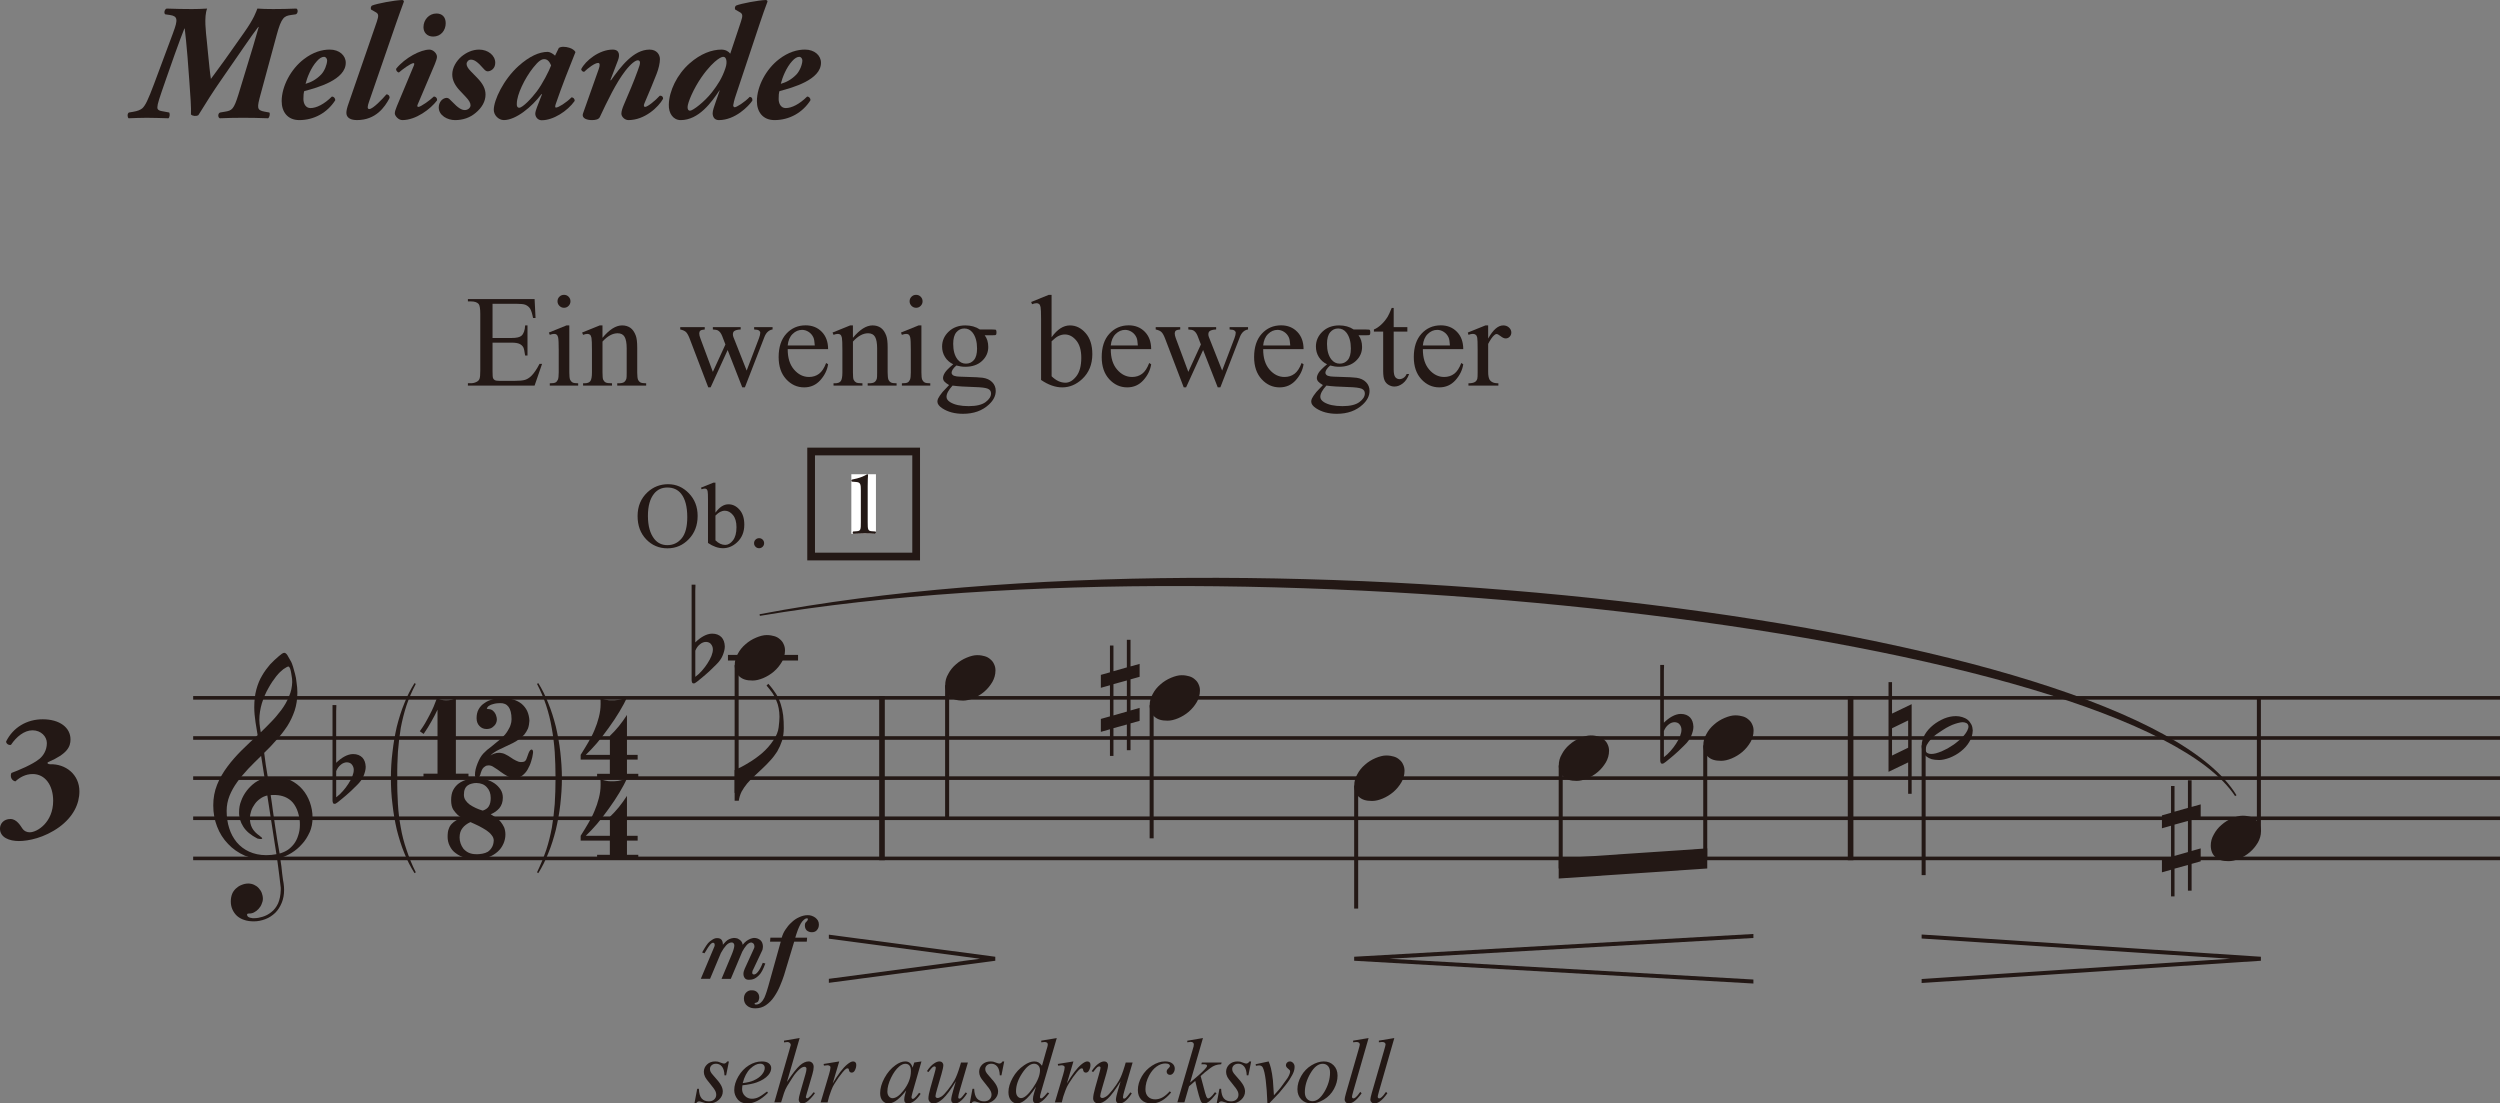 <?xml version="1.0" encoding="UTF-8"?>
<svg xmlns="http://www.w3.org/2000/svg" version="1.1" viewBox="0 0 242.91 107.215">
  <rect x="0" y="0" width="242.91" height="107.215" fill="#808080" stroke="none"/>
  <defs>
    <style>
      .cls-1 {
        fill: #fff;
      }

      .cls-2 {
        stroke-width: .546px;
      }

      .cls-2, .cls-3, .cls-4, .cls-5 {
        fill: none;
        stroke: #231815;
      }

      .cls-2, .cls-3, .cls-5 {
        stroke-miterlimit: 2;
      }

      .cls-3 {
        stroke-width: .351px;
      }

      .cls-6 {
        fill: #231815;
      }

      .cls-4 {
        stroke-width: .75px;
      }

      .cls-5 {
        stroke-width: .39px;
      }
    </style>
  </defs>
  <!-- Generator: Adobe Illustrator 28.7.3, SVG Export Plug-In . SVG Version: 1.2.0 Build 164)  -->
  <g>
    <g id="_レイヤー_1" data-name="レイヤー_1">
      <polyline class="cls-6" points="96.706 92.961 80.535 90.816 80.535 91.206 95.218 93.156 80.535 95.106 80.535 95.496 96.706 93.351"/>
      <polyline class="cls-6" points="131.576 92.961 170.368 90.748 170.368 91.138 135.002 93.156 170.368 95.174 170.368 95.564 131.576 93.351"/>
      <polyline class="cls-6" points="219.677 92.961 186.713 90.8 186.713 91.19 216.693 93.156 186.713 95.122 186.713 95.512 219.677 93.351"/>
      <path class="cls-3" d="M18.769,67.806h224.141M18.769,71.706h224.141M18.769,75.606h224.141M18.769,79.506h224.141M18.769,83.406h224.141"/>
      <path class="cls-2" d="M85.698,67.63v15.952M179.811,67.63v15.952"/>
      <line class="cls-5" x1="71.575" y1="64.628" x2="71.575" y2="77.041"/>
      <line class="cls-2" x1="70.731" y1="63.906" x2="77.542" y2="63.906"/>
      <path class="cls-5" d="M92.026,66.578v12.928M111.898,68.528v12.928M131.771,76.328v11.953M151.644,74.378v10.008M165.688,72.427v10.984M186.908,72.427v12.604M219.482,67.806v12.929"/>
      <path class="cls-6" d="M74.36,93.618c-.202.574-.419.961-.62,1.147-.186.186-.372.31-.512.357-.155.062-.31.078-.465.078-.171,0-.31-.047-.388-.155-.093-.109-.14-.248-.14-.419,0-.155.047-.326.124-.496l.884-1.938c.047-.078.062-.155.062-.248s-.031-.171-.078-.248c-.062-.062-.14-.109-.233-.124-.155.016-.295.093-.45.264-.14.155-.279.372-.419.62l-1.116,2.651h-.899l.992-2.372c.047-.124.109-.264.155-.419.062-.171.078-.31.093-.419,0-.109-.016-.186-.062-.233-.047-.062-.109-.093-.186-.093-.186,0-.372.093-.543.279s-.341.434-.512.744l-1.054,2.511h-.899l1.318-3.132c.031-.062.031-.124.031-.171,0-.124-.062-.202-.155-.202s-.186.062-.279.171c-.078.109-.14.186-.186.248-.031.062-.078.109-.109.171s-.078.124-.109.186c-.047.062-.093.155-.155.248l-.233-.078c.078-.14.171-.295.264-.45s.202-.31.31-.45c.124-.14.264-.248.419-.341.14-.093.295-.155.45-.155.14,0,.248.016.326.062s.124.093.155.155c.047.078.062.14.078.217s.016.155.016.217c0,0,.031-.031.078-.093.062-.062.124-.14.217-.233s.202-.171.341-.233.279-.093.434-.109c.155,0,.279.031.372.062.109.047.202.124.31.217.093.109.155.233.171.388.124-.155.248-.279.372-.372.14-.093.248-.155.357-.202s.202-.062.264-.078.109-.016.109-.016c.248,0,.45.078.62.217.155.14.233.326.248.589,0,.109-.016.233-.047.357l-.853,1.814c-.047.078-.078.14-.109.217-.016.078-.031.14-.031.186,0,.109.062.171.171.171s.248-.078.388-.264c.155-.186.31-.481.465-.868l.248.062ZM79.383,90.362c-.109.14-.279.217-.496.217-.202,0-.357-.062-.496-.171-.124-.124-.186-.279-.186-.481,0-.093.016-.155.031-.217.031-.062.062-.109.109-.14.031-.031.062-.078.093-.109s.047-.078.062-.14c0-.062-.031-.093-.093-.093-.078,0-.155.031-.217.078s-.155.124-.248.233-.186.279-.279.481c-.093.217-.186.419-.248.636-.078.202-.109.357-.14.45h1.147l-.031.388h-1.225l-.992,3.287c-.109.326-.233.667-.388,1.023-.155.372-.341.713-.574,1.054-.217.326-.481.589-.791.806-.295.202-.636.31-1.023.31-.155,0-.295-.016-.419-.047-.124-.047-.248-.093-.357-.186-.109-.078-.186-.171-.248-.295s-.093-.264-.093-.419c0-.248.078-.45.217-.589.155-.155.341-.233.558-.217.217,0,.403.062.527.202.124.124.186.295.186.481,0,.047,0,.109-.016.155-.016.062-.031.124-.062.202-.047.078-.093.124-.155.14s-.109.031-.155.047-.062.031-.062.078c0,.031.016.062.062.062.031.016.062.016.093.016.171,0,.341-.078.465-.202.14-.124.248-.295.341-.481.078-.202.155-.388.217-.589s.109-.372.155-.512l1.209-4.325h-1.039l.031-.388h1.101c.078-.264.186-.527.357-.775.171-.264.357-.496.589-.698.217-.217.465-.388.744-.512.264-.124.543-.202.837-.202.14,0,.264.016.388.062.14.047.248.109.357.186.093.078.186.171.248.279s.093.248.093.388c0,.217-.062.388-.186.527h0Z"/>
      <path class="cls-6" d="M70.225,63.674c-.124.31-.341.62-.651.915-.248.248-.45.434-.605.589-.171.155-.31.279-.434.388s-.248.217-.388.326c-.124.109-.264.217-.419.341s-.264.186-.341.171c-.062,0-.124-.031-.14-.093-.031-.062-.047-.155-.047-.248v-9.255h.372v.155c0,.109-.016.248-.016.434v5.023c.248-.248.512-.45.791-.605s.574-.248.853-.248c.388,0,.682.124.899.341.202.217.31.512.326.899,0,.279-.078.558-.202.868h0ZM68.009,62.604c-.202.155-.341.357-.45.62v2.542c.233-.171.434-.357.636-.589s.388-.465.543-.713c.171-.264.295-.496.388-.729s.14-.45.14-.636-.062-.357-.171-.496c-.109-.155-.279-.217-.481-.233-.217,0-.419.078-.605.233h0Z"/>
      <path class="cls-6" d="M75.985,71.975c-.124.372-.279.713-.465,1.039-.202.31-.419.605-.667.868-.233.264-.496.527-.76.775s-.512.481-.775.729c-.264.233-.496.481-.713.729-.202.248-.388.512-.543.791-.14.279-.233.589-.279.899h-.403v-2.977c.419-.186.868-.403,1.333-.698.481-.279.93-.605,1.364-.977.419-.372.775-.775,1.07-1.225.295-.434.465-.853.512-1.271.047-.403.078-.744.078-1.008,0-.295-.031-.574-.078-.837s-.124-.527-.233-.76c-.093-.248-.217-.481-.372-.713-.171-.233-.357-.481-.574-.729l.171-.171c.31.341.558.682.76.992.202.326.341.651.45.992s.186.698.233,1.07c.047.388.062.806.062,1.256s-.062.853-.171,1.225h0Z"/>
      <path class="cls-6" d="M75.962,64.325c-.202.341-.45.651-.775.93-.31.264-.667.481-1.039.636s-.713.233-1.023.233c-.295,0-.543-.031-.744-.093s-.372-.155-.527-.295c-.155-.124-.264-.279-.341-.465s-.124-.403-.124-.651c0-.388.093-.744.295-1.085.186-.357.434-.667.744-.93.31-.279.667-.496,1.039-.651s.713-.248,1.023-.248.558.047.76.109.372.155.527.295c.155.124.279.279.357.465.093.186.14.388.14.62,0,.403-.109.775-.31,1.132h0Z"/>
      <path class="cls-6" d="M96.412,66.275c-.202.341-.45.651-.775.93-.31.264-.667.481-1.039.636s-.713.233-1.023.233c-.295,0-.543-.031-.744-.093s-.372-.155-.527-.295c-.155-.124-.264-.279-.341-.465s-.124-.403-.124-.651c0-.388.093-.744.295-1.085.186-.357.434-.667.744-.93.31-.279.667-.496,1.039-.651s.713-.248,1.023-.248.558.047.76.109.372.155.527.295c.155.124.279.279.357.465.093.186.14.388.14.62,0,.403-.109.775-.31,1.132h0Z"/>
      <path class="cls-6" d="M110.731,70.039l-.884.248v2.604h-.357v-2.496l-1.302.357v2.698h-.341v-2.589l-.884.248v-1.256l.884-.248v-3.023l-.884.248v-1.256l.884-.248v-2.604h.341v2.496l1.302-.372v-2.682h.357v2.589l.884-.248v1.256l-.884.248v3.023l.884-.248v1.256ZM109.49,69.14v-3.023l-1.302.357v3.039l1.302-.372ZM116.28,68.225c-.202.341-.45.651-.775.93-.31.264-.667.481-1.039.636s-.713.233-1.023.233c-.295,0-.543-.031-.744-.093s-.372-.155-.527-.295c-.155-.124-.264-.279-.341-.465s-.124-.403-.124-.651c0-.388.093-.744.295-1.085.186-.357.434-.667.744-.93.31-.279.667-.496,1.039-.651s.713-.248,1.023-.248.558.047.76.109.372.155.527.295c.155.124.279.279.357.465.093.186.14.388.14.62,0,.403-.109.775-.31,1.132h0Z"/>
      <path class="cls-6" d="M136.157,76.025c-.202.341-.45.651-.775.93-.31.264-.667.481-1.039.636s-.713.233-1.023.233c-.295,0-.543-.031-.744-.093s-.372-.155-.527-.295c-.155-.124-.264-.279-.341-.465s-.124-.403-.124-.651c0-.388.093-.744.295-1.085.186-.357.434-.667.744-.93.31-.279.667-.496,1.039-.651s.713-.248,1.023-.248.558.047.76.109.372.155.527.295c.155.124.279.279.357.465.093.186.14.388.14.62,0,.403-.109.775-.31,1.132h0Z"/>
      <path class="cls-6" d="M156.03,74.075c-.202.341-.45.651-.775.93-.31.264-.667.481-1.039.636s-.713.233-1.023.233c-.295,0-.543-.031-.744-.093s-.372-.155-.527-.295c-.155-.124-.264-.279-.341-.465s-.124-.403-.124-.651c0-.388.093-.744.295-1.085.186-.357.434-.667.744-.93.31-.279.667-.496,1.039-.651s.713-.248,1.023-.248.558.047.76.109.372.155.527.295c.155.124.279.279.357.465.093.186.14.388.14.62,0,.403-.109.775-.31,1.132h0Z"/>
      <path class="cls-6" d="M164.338,71.474c-.124.31-.341.62-.651.915-.248.248-.45.434-.605.589-.171.155-.31.279-.434.388s-.248.217-.388.326c-.124.109-.264.217-.419.341s-.264.186-.341.171c-.062,0-.124-.031-.14-.093-.031-.062-.047-.155-.047-.248v-9.255h.372v.155c0,.109-.016.248-.016.434v5.023c.248-.248.512-.45.791-.605s.574-.248.853-.248c.388,0,.682.124.899.341.202.217.31.512.326.899,0,.279-.078.558-.202.868h0ZM162.121,70.404c-.202.155-.341.357-.45.62v2.542c.233-.171.434-.357.636-.589s.388-.465.543-.713c.171-.264.295-.496.388-.729s.14-.45.14-.636-.062-.357-.171-.496c-.109-.155-.279-.217-.481-.233-.217,0-.419.078-.605.233h0ZM170.073,72.125c-.202.341-.45.651-.775.93-.31.264-.667.481-1.039.636s-.713.233-1.023.233c-.295,0-.543-.031-.744-.093s-.372-.155-.527-.295c-.155-.124-.264-.279-.341-.465s-.124-.403-.124-.651c0-.388.093-.744.295-1.085.186-.357.434-.667.744-.93.31-.279.667-.496,1.039-.651s.713-.248,1.023-.248.558.047.76.109.372.155.527.295c.155.124.279.279.357.465.093.186.14.388.14.62,0,.403-.109.775-.31,1.132h0Z"/>
      <path class="cls-6" d="M185.744,77.132h-.341v-3.054l-1.907.915v-8.713h.341v3.054l1.907-.915v8.713ZM185.403,72.652v-2.651l-1.566.76v2.651l1.566-.76ZM191.34,72.094c-.202.341-.481.651-.822.915-.326.264-.698.465-1.085.62-.388.14-.729.217-1.008.217-.295,0-.543-.031-.729-.078-.202-.062-.372-.155-.512-.264-.155-.124-.264-.264-.341-.434-.078-.186-.124-.388-.124-.62,0-.388.109-.744.31-1.085s.465-.636.806-.915c.326-.264.682-.465,1.07-.636.388-.155.76-.233,1.147-.233.202,0,.419.031.605.093.202.062.372.14.527.264s.264.279.357.45.124.372.14.589c-.016.403-.124.775-.341,1.116h0ZM190.239,70.249c-.186.047-.357.109-.558.186-.202.093-.403.186-.589.295-.202.124-.45.279-.744.481-.295.186-.543.403-.744.636-.202.217-.326.419-.403.558-.062.155-.093.295-.093.434,0,.155.047.264.155.326s.233.093.372.093.295-.016.465-.062.341-.109.543-.186c.202-.093.403-.186.605-.295.202-.124.388-.248.589-.372.186-.14.372-.279.543-.434s.326-.295.45-.45c.14-.155.233-.31.31-.45.078-.155.124-.295.124-.434-.016-.14-.078-.248-.186-.31-.124-.062-.248-.093-.372-.093-.14,0-.295.031-.465.078h0Z"/>
      <path class="cls-6" d="M213.829,83.689l-.884.248v2.604h-.357v-2.496l-1.302.357v2.698h-.341v-2.589l-.884.248v-1.256l.884-.248v-3.023l-.884.248v-1.256l.884-.248v-2.604h.341v2.496l1.302-.372v-2.682h.357v2.589l.884-.248v1.256l-.884.248v3.023l.884-.248v1.256ZM212.588,82.79v-3.023l-1.302.357v3.039l1.302-.372ZM219.378,81.875c-.202.341-.45.651-.775.93-.31.264-.667.481-1.039.636s-.713.233-1.023.233c-.295,0-.543-.031-.744-.093s-.372-.155-.527-.295c-.155-.124-.264-.279-.341-.465s-.124-.403-.124-.651c0-.388.093-.744.295-1.085.186-.357.434-.667.744-.93.31-.279.667-.496,1.039-.651s.713-.248,1.023-.248.558.047.76.109.372.155.527.295c.155.124.279.279.357.465.093.186.14.388.14.62,0,.403-.109.775-.31,1.132h0Z"/>
      <path class="cls-6" d="M30.083,80.871c-.202.434-.434.822-.744,1.147-.295.341-.636.62-1.008.853-.357.217-.729.388-1.101.481.031.279.062.543.109.806.031.248.062.496.078.729.031.233.062.434.078.589.031.171.047.295.062.357.031.217.047.434.047.636,0,.465-.078.884-.233,1.256s-.357.698-.62.961c-.279.264-.589.481-.961.62s-.744.217-1.116.217-.682-.047-.946-.14c-.264-.078-.496-.217-.698-.388-.186-.171-.341-.388-.45-.636s-.155-.496-.155-.775.047-.512.124-.713.202-.372.357-.527c.171-.155.341-.279.558-.357.217-.093.434-.14.667-.14.202,0,.388.047.558.124s.326.186.45.326.233.295.295.465.109.357.109.558c0,.186-.047.357-.124.527-.062.171-.171.326-.295.465s-.264.248-.419.326c-.155.093-.326.124-.512.124-.078,0-.124.016-.155.031s-.031.047-.031.078c0,.078.031.14.078.186s.109.078.202.109c.078.016.155.031.248.047h.202c.233,0,.496-.047.791-.14s.574-.233.837-.45c.264-.202.481-.481.651-.837.155-.357.248-.791.264-1.318v-.202c-.016-.078-.031-.202-.047-.388s-.047-.403-.078-.667-.062-.558-.109-.853c-.047-.31-.078-.62-.124-.93-.357.078-.713.109-1.07.109-.76,0-1.442-.14-2.077-.403-.62-.279-1.163-.651-1.612-1.132-.465-.481-.822-1.039-1.07-1.69-.248-.636-.372-1.318-.372-2.062,0-.713.124-1.38.372-2s.589-1.209,1.008-1.767c.403-.543.868-1.07,1.38-1.581.512-.496,1.023-.992,1.55-1.473l-.202-1.24c-.078-.527-.124-1.008-.124-1.457,0-.636.062-1.225.202-1.736s.326-.977.574-1.38c.233-.403.496-.744.76-1.054.279-.295.574-.574.853-.806.109-.093.217-.171.295-.233.093-.062.171-.093.233-.093.093,0,.202.078.295.217.093.155.217.372.388.682.047.109.109.264.171.465.062.186.124.419.186.667.078.264.124.558.155.868.047.31.078.62.078.961,0,.636-.093,1.225-.264,1.752-.186.543-.419,1.039-.713,1.504-.31.465-.651.915-1.039,1.333-.372.434-.775.853-1.209,1.271.047.372.093.76.155,1.163s.14.822.202,1.24c.233-.031.465-.047.698-.062.558.016,1.07.124,1.519.326.434.217.822.512,1.132.868.326.372.558.791.729,1.256.171.481.264.977.264,1.504s-.093.992-.279,1.426h0ZM26.858,82.995c-.062-.403-.124-.822-.202-1.271-.078-.465-.14-.93-.217-1.411-.078-.496-.155-.992-.233-1.504-.078-.496-.155-1.008-.233-1.519-.248.062-.481.155-.682.31-.202.14-.388.31-.527.512-.155.217-.279.434-.357.682-.078.233-.124.481-.124.729,0,.326.062.636.217.93.155.279.403.543.729.76l.031.031c.031.031.047.047.093.062l.078.078c.031.031.047.062.047.093,0,.016-.031.031-.124.047-.078,0-.202-.016-.341-.047-.636-.326-1.101-.713-1.38-1.163-.279-.434-.419-.915-.403-1.411,0-.372.062-.744.202-1.085.124-.357.31-.682.543-.992.233-.295.496-.558.791-.775.295-.202.605-.357.946-.434l-.341-2.17c-.434.419-.853.837-1.256,1.256-.388.419-.76.853-1.07,1.287s-.558.868-.744,1.333-.279.961-.279,1.457c0,.605.078,1.163.248,1.69.155.512.403.961.729,1.364.326.388.729.698,1.209.915s1.023.341,1.659.341c.341,0,.667-.031.992-.093h0ZM28.021,64.763c-.062,0-.124.031-.202.078s-.171.109-.295.186c-.186.14-.419.357-.682.682-.248.31-.512.698-.76,1.147-.264.45-.465.946-.636,1.473-.155.527-.248,1.07-.248,1.628,0,.233.031.481.062.713l.078.481c.326-.31.651-.636,1.008-1.008.357-.357.682-.76.992-1.163.31-.419.558-.853.744-1.318.202-.45.295-.915.31-1.395,0-.062,0-.171-.016-.326s-.047-.326-.078-.512-.062-.326-.109-.465c-.047-.124-.109-.202-.171-.202h0ZM28.734,78.406c-.171-.326-.388-.574-.636-.744-.264-.186-.543-.295-.837-.357-.31-.062-.636-.078-.961-.047.078.512.155,1.023.217,1.535.078.512.155,1.008.217,1.488.078.481.155.961.217,1.411.078.45.14.853.217,1.24.279-.078.527-.186.775-.341.233-.155.434-.357.62-.589.171-.233.31-.496.403-.806.109-.31.171-.651.171-1.039,0-.186,0-.372-.031-.558-.078-.481-.202-.884-.372-1.194h0Z"/>
      <path class="cls-6" d="M35.333,75.374c-.124.31-.341.62-.651.915-.248.248-.45.434-.605.589-.171.155-.31.279-.434.388s-.248.217-.388.326c-.124.109-.264.217-.419.341s-.264.186-.341.171c-.062,0-.124-.031-.14-.093-.031-.062-.047-.155-.047-.248v-9.255h.372v.155c0,.109-.016.248-.016.434v5.023c.248-.248.512-.45.791-.605s.574-.248.853-.248c.388,0,.682.124.899.341.202.217.31.512.326.899,0,.279-.078.558-.202.868h0ZM33.116,74.304c-.202.155-.341.357-.45.62v2.542c.233-.171.434-.357.636-.589s.388-.465.543-.713c.171-.264.295-.496.388-.729s.14-.45.14-.636-.062-.357-.171-.496c-.109-.155-.279-.217-.481-.233-.217,0-.419.078-.605.233h0Z"/>
      <path class="cls-6" d="M73.802,59.681c49.102-9.345,133.344.963,143.505,17.586l-.137.087c-10.182-15.419-94.424-25.728-143.339-17.513l-.029-.16h0Z"/>
      <polygon class="cls-6" points="151.449 85.361 151.449 83.406 165.883 82.431 165.883 84.386 151.449 85.361 151.449 85.361"/>
    </g>
    <g id="_レイヤー_2" data-name="レイヤー_2">
      <path class="cls-6" d="M1.071,72.37c-.238.068-.477-.119-.477-.323.681-1.377,2.023-2.159,3.553-2.159,1.666,0,2.703.816,2.703,1.955,0,.697-.289,1.394-2.142,2.193-.188.085-.068.221.152.221,1.53-.051,2.856,1.003,2.856,2.635,0,1.224-.596,2.465-1.955,3.468-1.462,1.054-3.009,1.359-3.927,1.359s-1.836-.34-1.836-1.207c0-.459.34-.935,1.021-.935.611,0,.985.68,1.139.901.204.306.493.391.73.391.731,0,2.278-.969,2.278-3.06,0-1.513-.782-2.601-1.989-2.601-.696,0-1.258.323-1.683.714-.34-.068-.544-.425-.391-.816.68-.255,2.057-.816,2.736-1.376.306-.255.714-.765.714-1.53,0-.629-.561-1.241-1.394-1.241-.816,0-1.581.646-2.091,1.411Z"/>
      <g>
        <path class="cls-6" d="M16.825,3.169c.48-1.265.448-1.601-.32-1.712l-.448-.064c-.144-.096-.096-.464.129-.56.88.032,1.696.048,2.465.048.56,0,.896-.016,1.473-.048-.32.8-.112,2.337-.032,3.121l.128,1.312c.096.929.176,1.825.272,2.401.32-.448.752-1.009,1.393-1.905l1.841-2.609c.976-1.376,1.168-2.033,1.28-2.321.352.032.944.048,1.536.048.784,0,1.457-.016,2.257-.048.192.096.145.496-.063.56l-.448.064c-.672.096-.944.224-1.408,1.953l-1.553,5.73c-.353,1.313-.416,1.569.399,1.713l.448.08c.08.096.032.464-.128.56-.848-.032-1.664-.048-2.433-.048s-1.473.016-2.257.048c-.208-.08-.192-.496.032-.56l.464-.08c.688-.112.864-.208,1.328-1.713l1.409-4.625c.256-.864.399-1.376.544-1.873l-.032-.032c-.384.496-.72.976-1.265,1.761l-2.289,3.313c-.815,1.168-1.536,2.305-2.272,3.505-.208.128-.561.096-.721-.064.032-.576-.048-1.825-.159-3.265l-.177-2.353c-.08-1.104-.208-2.177-.271-2.737h-.032c-.225.56-.544,1.408-.944,2.529l-.816,2.321c-.721,2.065-.849,2.465-.864,2.785-.017.16.048.32.384.384l.769.144c.08.144.048.48-.08.56-.688-.016-1.377-.048-2.113-.048-.704,0-1.2.032-1.761.048-.128-.128-.128-.464.032-.56l.385-.064c.479-.08.736-.192.928-.352.288-.272.544-.785,1.137-2.369l1.856-4.978Z"/>
        <path class="cls-6" d="M33.595,6.099c0,1.649-2.737,2.417-4.034,2.753-.063.192-.08.433-.08.769,0,.432.209.88.688.88.576,0,1.345-.384,2.081-1.121.176,0,.336.16.32.368-.769,1.201-2.049,1.921-3.489,1.921-1.152,0-1.713-.816-1.713-1.841,0-1.44.896-3.121,2.161-4.082.896-.688,1.761-.928,2.513-.928.929,0,1.553.576,1.553,1.28ZM30.793,5.938c-.576.625-.96,1.617-1.104,2.209.56-.16,1.056-.432,1.521-.912.319-.336.56-.945.576-1.345,0-.176-.112-.368-.305-.368-.208,0-.448.144-.688.416Z"/>
        <path class="cls-6" d="M33.655,10.98c0-.24.064-.512.225-.96l2.737-7.923c.191-.576.176-.752-.112-.913l-.448-.256c-.048-.128-.048-.272.08-.384.512-.208,2.145-.512,2.945-.544.111.016.16.064.16.16-.24.672-.465,1.249-.753,2.097l-2.625,7.603c-.16.448-.208.736.017.736.352,0,1.28-.977,1.664-1.425.176-.016.336.144.305.352-.465.896-1.345,2.145-3.17,2.145-.8,0-1.024-.368-1.024-.688Z"/>
        <path class="cls-6" d="M40.585,10.148c-.064.144-.048.24.064.24.224,0,1.104-.624,1.504-1.008.192,0,.353.176.305.384-.625.833-2.049,1.905-3.361,1.905-.417,0-.736-.448-.736-.64,0-.176.063-.368.191-.688l1.665-3.985c.048-.128.048-.224-.032-.224-.271,0-1.168.672-1.425.912-.191-.032-.319-.24-.256-.384.864-1.056,2.369-1.84,3.218-1.84.352,0,.736.352.736.704,0,.16-.112.464-.208.704l-1.665,3.922ZM42.41,1.312c.544,0,.896.336.896.945,0,.704-.479,1.296-1.216,1.296-.593,0-.944-.4-.944-.913,0-.704.528-1.329,1.265-1.329Z"/>
        <path class="cls-6" d="M48.121,6.099c0,.625-.496.833-.736.833-.144,0-.271-.112-.368-.224-.64-.736-.944-.913-1.265-.913-.224,0-.416.208-.416.417,0,.176.097.4.416.72l.608.624c.561.576.816,1.073.816,1.633,0,.656-.352,1.28-.96,1.777-.545.464-1.232.704-2.001.704-.736,0-1.585-.448-1.585-1.232,0-.512.368-.929.784-.929.177,0,.305.16.497.353.624.656.944.832,1.264.832.288,0,.545-.224.545-.464,0-.224-.145-.48-.465-.816l-.528-.561c-.496-.512-.784-1.04-.784-1.616,0-.688.416-1.329.896-1.745.465-.384,1.057-.672,1.713-.672.864,0,1.568.56,1.568,1.28Z"/>
        <path class="cls-6" d="M53.93,5.41l.368-.752c.096-.064.256-.112.433-.112.191,0,.399.032.592.096.272.08.512.256.592.416-.607,1.505-1.312,3.281-1.92,5.058-.064.208-.08.336.031.336.225,0,1.009-.48,1.505-.993.16,0,.32.128.304.352-.704.993-2.08,1.873-3.201,1.873-.416,0-.624-.368-.624-.625,0-.176.08-.416.176-.672l.48-1.232h-.063c-.944,1.249-2.481,2.513-3.649,2.513-.497,0-.977-.464-.977-.992,0-.945.944-2.945,2.4-4.258,1.057-.944,2.001-1.377,2.85-1.377.16,0,.48.145.704.368ZM52.873,5.747c-.24,0-.528.144-1.072.833-.8,1.008-1.585,2.593-1.585,3.489v.144c.017.16.097.256.225.256.352,0,1.232-.944,1.713-1.584.576-.769,1.2-2.001,1.393-2.529-.192-.464-.417-.608-.673-.608Z"/>
        <path class="cls-6" d="M60.057,5.827l-.753,1.969h.064c.929-1.296,2.177-2.977,3.745-2.977.721,0,1.009.512,1.009.928,0,.384-.128.928-.32,1.424-.304.8-.704,1.729-1.185,2.865-.096.224-.063.352.064.352.24,0,1.009-.624,1.425-1.088.176-.032.336.096.319.304-.447.8-1.776,2.065-3.361,2.065-.368,0-.688-.336-.688-.625,0-.24.111-.56.24-.864.479-1.12.96-2.225,1.36-3.345.144-.384.208-.592.208-.752,0-.128-.064-.224-.208-.224-.225,0-.656.304-1.217,1.024-.896,1.153-1.761,2.961-2.481,4.498-.111.224-.416.288-.768.288-.4,0-1.024-.128-.864-.64.08-.224,1.296-3.649,1.536-4.338.112-.32.128-.576-.063-.576-.337,0-.993.512-1.361.864-.16,0-.271-.128-.288-.256.416-.833,1.761-1.905,3.058-1.905.736,0,.672.64.528,1.008Z"/>
        <path class="cls-6" d="M70.953,5.218l1.041-3.121c.191-.576.176-.752-.112-.913l-.448-.256c-.048-.128-.048-.272.08-.384.496-.208,2.145-.512,2.897-.544.111.016.16.064.16.16-.257.672-.448,1.232-.736,2.081l-2.321,6.963c-.176.512-.256.88-.272,1.024,0,.096.049.192.145.192.176,0,.96-.48,1.456-1.008.192.016.288.128.257.368-.353.528-1.665,1.889-3.25,1.889-.448,0-.607-.336-.607-.672,0-.256.159-.688.319-1.152l.368-1.057h-.031c-.753,1.137-2.001,2.881-3.762,2.881-.704,0-1.185-.625-1.152-1.521.031-1.297.784-2.913,2.032-4.002,1.057-.928,2.146-1.328,3.073-1.328.4,0,.704.176.864.4ZM66.808,10.404c0,.24.08.352.24.352.272,0,1.393-.848,2.129-1.792.544-.704.992-1.376,1.312-2.353.208-.608.08-1.088-.192-1.088-.096,0-.24.016-.592.272-.305.224-.881.752-1.537,1.697-.784,1.121-1.36,2.497-1.36,2.913Z"/>
        <path class="cls-6" d="M79.77,6.099c0,1.649-2.736,2.417-4.033,2.753-.064.192-.08.433-.08.769,0,.432.208.88.688.88.576,0,1.345-.384,2.081-1.121.176,0,.336.16.319.368-.768,1.201-2.049,1.921-3.489,1.921-1.152,0-1.713-.816-1.713-1.841,0-1.44.896-3.121,2.161-4.082.896-.688,1.761-.928,2.513-.928.929,0,1.553.576,1.553,1.28ZM76.969,5.938c-.576.625-.96,1.617-1.104,2.209.561-.16,1.057-.432,1.521-.912.32-.336.561-.945.576-1.345,0-.176-.112-.368-.304-.368-.208,0-.448.144-.688.416Z"/>
      </g>
      <g>
        <path class="cls-6" d="M47.857,29.516v3.324h1.848c.479,0,.8-.072.961-.217.215-.19.335-.525.359-1.004h.229v2.927h-.229c-.058-.409-.115-.671-.173-.788-.075-.145-.197-.258-.366-.341-.17-.083-.43-.124-.781-.124h-1.848v2.772c0,.372.016.598.049.679.033.081.091.145.174.192.083.048.24.071.472.071h1.426c.476,0,.821-.033,1.036-.099.215-.066.422-.196.62-.391.256-.256.519-.643.787-1.16h.248l-.726,2.108h-6.48v-.229h.298c.198,0,.387-.047.564-.143.133-.066.223-.166.27-.298.048-.132.071-.403.071-.812v-5.463c0-.533-.054-.862-.161-.986-.148-.166-.396-.248-.744-.248h-.298v-.229h6.48l.093,1.842h-.241c-.087-.442-.184-.746-.288-.912-.105-.166-.262-.292-.469-.378-.165-.062-.457-.093-.874-.093h-2.307Z"/>
        <path class="cls-6" d="M55.317,31.618v4.564c0,.355.025.592.077.71.052.118.128.206.229.264.102.058.286.087.555.087v.223h-2.759v-.223c.276,0,.463-.027.558-.081s.171-.143.227-.267.084-.362.084-.713v-2.189c0-.616-.019-1.015-.056-1.197-.029-.132-.075-.224-.137-.276-.062-.052-.147-.078-.255-.078-.115,0-.256.031-.421.093l-.087-.224,1.711-.694h.273ZM54.803,28.647c.174,0,.321.061.443.183.122.122.183.27.183.443s-.061.323-.183.447-.27.186-.443.186-.322-.062-.446-.186-.187-.273-.187-.447.061-.321.183-.443c.122-.122.272-.183.45-.183Z"/>
        <path class="cls-6" d="M58.542,32.821c.665-.802,1.3-1.203,1.903-1.203.311,0,.577.078.8.232.224.155.401.411.533.766.091.248.137.628.137,1.141v2.425c0,.36.029.604.087.732.045.103.119.184.22.242.102.058.289.087.562.087v.223h-2.81v-.223h.118c.265,0,.449-.041.555-.121s.179-.199.221-.356c.017-.062.024-.256.024-.583v-2.325c0-.517-.067-.892-.201-1.125-.135-.234-.361-.351-.679-.351-.492,0-.982.269-1.47.806v2.995c0,.384.022.622.067.713.059.12.138.208.239.263.102.056.307.084.617.084v.223h-2.81v-.223h.124c.289,0,.484-.073.586-.22.102-.146.152-.427.152-.84v-2.108c0-.682-.016-1.098-.047-1.247-.031-.148-.078-.25-.143-.304s-.149-.081-.257-.081c-.116,0-.255.031-.416.093l-.093-.224,1.712-.694h.267v1.203Z"/>
        <path class="cls-6" d="M66.095,31.785h2.381v.229c-.219.017-.362.056-.431.118s-.103.151-.103.267c0,.128.035.283.105.465l1.216,3.268,1.222-2.661-.323-.837c-.099-.248-.229-.42-.391-.515-.091-.058-.26-.093-.508-.105v-.229h2.703v.229c-.298.012-.508.066-.632.161-.083.066-.124.171-.124.316,0,.083.016.167.049.254l1.29,3.262,1.197-3.144c.082-.224.124-.401.124-.534,0-.078-.041-.148-.121-.21-.081-.062-.239-.097-.475-.105v-.229h1.792v.229c-.359.054-.624.297-.794.731l-1.897,4.893h-.254l-1.42-3.628-1.656,3.628h-.229l-1.822-4.775c-.12-.302-.238-.505-.354-.611-.116-.105-.298-.185-.546-.239v-.229Z"/>
        <path class="cls-6" d="M76.537,33.924c-.004.844.2,1.505.614,1.984.413.48.898.72,1.457.72.372,0,.695-.103.971-.307.274-.205.505-.555.691-1.051l.192.124c-.087.566-.34,1.082-.757,1.547-.418.465-.94.698-1.569.698-.682,0-1.266-.266-1.752-.797-.485-.531-.729-1.246-.729-2.143,0-.972.249-1.729.748-2.273.498-.543,1.123-.815,1.875-.815.637,0,1.16.21,1.569.629.409.42.614.981.614,1.684h-3.926ZM76.537,33.565h2.629c-.021-.364-.063-.62-.13-.769-.104-.231-.257-.414-.462-.546s-.419-.198-.642-.198c-.344,0-.65.133-.921.4s-.429.638-.475,1.113Z"/>
        <path class="cls-6" d="M82.875,32.821c.666-.802,1.3-1.203,1.904-1.203.31,0,.576.078.8.232.223.155.4.411.533.766.091.248.136.628.136,1.141v2.425c0,.36.029.604.087.732.046.103.119.184.221.242.102.058.288.087.561.087v.223h-2.809v-.223h.118c.264,0,.449-.041.555-.121s.179-.199.22-.356c.017-.062.025-.256.025-.583v-2.325c0-.517-.067-.892-.202-1.125-.134-.234-.36-.351-.679-.351-.492,0-.981.269-1.47.806v2.995c0,.384.022.622.068.713.058.12.138.208.238.263.102.056.308.084.617.084v.223h-2.809v-.223h.124c.289,0,.484-.073.586-.22.101-.146.151-.427.151-.84v-2.108c0-.682-.016-1.098-.046-1.247-.031-.148-.079-.25-.143-.304-.064-.054-.15-.081-.258-.081-.115,0-.254.031-.415.093l-.094-.224,1.712-.694h.267v1.203Z"/>
        <path class="cls-6" d="M89.528,31.618v4.564c0,.355.026.592.078.71.052.118.128.206.229.264.101.058.286.087.555.087v.223h-2.76v-.223c.277,0,.463-.027.559-.081.095-.054.17-.143.226-.267.057-.124.084-.362.084-.713v-2.189c0-.616-.019-1.015-.056-1.197-.029-.132-.074-.224-.137-.276-.062-.052-.146-.078-.254-.078-.116,0-.257.031-.422.093l-.087-.224,1.712-.694h.272ZM89.014,28.647c.174,0,.321.061.443.183.122.122.184.27.184.443s-.062.323-.184.447-.27.186-.443.186-.322-.062-.446-.186-.187-.273-.187-.447.062-.321.184-.443c.122-.122.271-.183.449-.183Z"/>
        <path class="cls-6" d="M92.617,35.394c-.348-.169-.614-.406-.8-.71-.187-.304-.279-.64-.279-1.008,0-.562.212-1.046.636-1.451.424-.405.966-.607,1.628-.607.541,0,1.011.132,1.407.397h1.203c.178,0,.281.005.311.015.028.011.049.028.062.053.025.038.037.104.037.199,0,.107-.01.182-.031.223-.012.021-.033.037-.064.05-.031.012-.136.019-.313.019h-.738c.231.297.348.678.348,1.141,0,.529-.202.982-.607,1.358-.405.376-.949.564-1.631.564-.281,0-.568-.042-.862-.124-.182.157-.305.294-.369.412-.063.118-.096.218-.096.301,0,.07.034.139.103.205.067.066.201.114.399.143.116.017.405.031.868.043.852.021,1.403.05,1.656.087.384.054.691.196.921.428s.344.517.344.856c0,.467-.219.905-.657,1.314-.645.604-1.486.905-2.524.905-.798,0-1.472-.18-2.021-.54-.31-.207-.465-.421-.465-.645,0-.1.022-.199.068-.298.07-.153.215-.366.434-.639.029-.037.24-.26.633-.67-.215-.128-.367-.243-.456-.344-.089-.102-.133-.216-.133-.344,0-.145.059-.314.177-.509s.39-.469.815-.825ZM92.555,37.465c-.194.211-.341.407-.439.589-.1.182-.149.35-.149.502,0,.199.12.372.359.521.414.256,1.012.384,1.793.384.744,0,1.293-.131,1.646-.394.353-.263.529-.542.529-.84,0-.215-.104-.368-.315-.459-.216-.091-.642-.145-1.277-.161-.931-.025-1.646-.072-2.146-.143ZM93.696,31.916c-.307,0-.562.122-.77.366-.206.244-.31.618-.31,1.123,0,.653.141,1.159.422,1.519.215.273.487.409.818.409.314,0,.572-.118.775-.354.202-.235.304-.605.304-1.11,0-.657-.143-1.172-.428-1.544-.211-.273-.482-.409-.812-.409Z"/>
        <path class="cls-6" d="M102.179,32.765c.55-.765,1.144-1.147,1.78-1.147.583,0,1.092.249,1.525.747.435.499.651,1.179.651,2.043,0,1.009-.335,1.821-1.005,2.437-.574.529-1.216.794-1.922.794-.331,0-.667-.06-1.008-.18-.342-.12-.689-.299-1.045-.54v-5.885c0-.645-.016-1.042-.047-1.19-.031-.149-.079-.25-.146-.304-.066-.054-.149-.081-.248-.081-.116,0-.261.033-.435.1l-.087-.217,1.706-.694h.278v4.117ZM102.179,33.162v3.398c.211.207.43.363.654.468.226.105.456.158.691.158.377,0,.727-.207,1.052-.62.324-.413.486-1.015.486-1.804,0-.728-.162-1.287-.486-1.678-.325-.391-.693-.586-1.107-.586-.219,0-.438.056-.657.167-.165.083-.376.248-.633.496Z"/>
        <path class="cls-6" d="M107.928,33.924c-.004.844.2,1.505.614,1.984.413.48.898.72,1.457.72.372,0,.695-.103.971-.307.274-.205.505-.555.691-1.051l.192.124c-.087.566-.34,1.082-.757,1.547-.418.465-.94.698-1.569.698-.682,0-1.266-.266-1.752-.797-.485-.531-.729-1.246-.729-2.143,0-.972.249-1.729.748-2.273.498-.543,1.123-.815,1.875-.815.637,0,1.16.21,1.569.629.409.42.614.981.614,1.684h-3.926ZM107.928,33.565h2.629c-.021-.364-.063-.62-.13-.769-.104-.231-.257-.414-.462-.546s-.419-.198-.642-.198c-.344,0-.65.133-.921.4s-.429.638-.475,1.113Z"/>
        <path class="cls-6" d="M112.293,31.785h2.382v.229c-.22.017-.363.056-.432.118-.067.062-.102.151-.102.267,0,.128.035.283.105.465l1.215,3.268,1.222-2.661-.322-.837c-.1-.248-.229-.42-.391-.515-.091-.058-.261-.093-.509-.105v-.229h2.704v.229c-.298.012-.509.066-.633.161-.083.066-.124.171-.124.316,0,.083.017.167.05.254l1.29,3.262,1.196-3.144c.083-.224.124-.401.124-.534,0-.078-.04-.148-.121-.21-.08-.062-.238-.097-.474-.105v-.229h1.792v.229c-.36.054-.625.297-.794.731l-1.897,4.893h-.254l-1.421-3.628-1.655,3.628h-.229l-1.823-4.775c-.12-.302-.237-.505-.354-.611-.115-.105-.298-.185-.546-.239v-.229Z"/>
        <path class="cls-6" d="M122.736,33.924c-.005.844.2,1.505.613,1.984.413.48.899.72,1.457.72.372,0,.696-.103.971-.307.275-.205.506-.555.691-1.051l.192.124c-.087.566-.339,1.082-.757,1.547-.417.465-.94.698-1.568.698-.683,0-1.267-.266-1.752-.797-.486-.531-.729-1.246-.729-2.143,0-.972.249-1.729.747-2.273.498-.543,1.123-.815,1.876-.815.637,0,1.159.21,1.568.629.41.42.614.981.614,1.684h-3.925ZM122.736,33.565h2.629c-.021-.364-.064-.62-.13-.769-.104-.231-.258-.414-.462-.546-.205-.132-.419-.198-.643-.198-.343,0-.649.133-.921.4-.271.267-.429.638-.474,1.113Z"/>
        <path class="cls-6" d="M128.938,35.394c-.348-.169-.614-.406-.8-.71-.187-.304-.279-.64-.279-1.008,0-.562.212-1.046.636-1.451.424-.405.966-.607,1.628-.607.541,0,1.011.132,1.407.397h1.203c.178,0,.281.005.311.015.028.011.049.028.062.053.025.038.037.104.037.199,0,.107-.01.182-.031.223-.012.021-.033.037-.064.05-.031.012-.136.019-.313.019h-.738c.231.297.348.678.348,1.141,0,.529-.202.982-.607,1.358-.405.376-.949.564-1.631.564-.281,0-.568-.042-.862-.124-.182.157-.305.294-.369.412-.063.118-.096.218-.096.301,0,.07.034.139.103.205.067.066.201.114.399.143.116.017.405.031.868.043.852.021,1.403.05,1.656.087.384.054.691.196.921.428s.344.517.344.856c0,.467-.219.905-.657,1.314-.645.604-1.486.905-2.524.905-.798,0-1.472-.18-2.021-.54-.31-.207-.465-.421-.465-.645,0-.1.022-.199.068-.298.07-.153.215-.366.434-.639.029-.037.24-.26.633-.67-.215-.128-.367-.243-.456-.344-.089-.102-.133-.216-.133-.344,0-.145.059-.314.177-.509s.39-.469.815-.825ZM128.875,37.465c-.194.211-.341.407-.439.589-.1.182-.149.35-.149.502,0,.199.12.372.359.521.414.256,1.012.384,1.793.384.744,0,1.293-.131,1.646-.394.353-.263.529-.542.529-.84,0-.215-.104-.368-.315-.459-.216-.091-.642-.145-1.277-.161-.931-.025-1.646-.072-2.146-.143ZM130.017,31.916c-.307,0-.562.122-.77.366-.206.244-.31.618-.31,1.123,0,.653.141,1.159.422,1.519.215.273.487.409.818.409.314,0,.572-.118.775-.354.202-.235.304-.605.304-1.11,0-.657-.143-1.172-.428-1.544-.211-.273-.482-.409-.812-.409Z"/>
        <path class="cls-6" d="M135.417,29.918v1.867h1.327v.434h-1.327v3.684c0,.368.053.616.158.744.105.128.241.192.406.192.137,0,.269-.042.397-.127.128-.084.227-.21.297-.375h.242c-.145.405-.35.71-.614.915s-.537.307-.818.307c-.19,0-.376-.052-.558-.158-.183-.105-.316-.256-.403-.453s-.13-.5-.13-.909v-3.82h-.899v-.205c.228-.091.46-.245.697-.462.238-.217.45-.475.636-.772.095-.157.228-.444.396-.862h.192Z"/>
        <path class="cls-6" d="M138.252,33.924c-.005.844.2,1.505.613,1.984.413.48.899.72,1.457.72.372,0,.696-.103.971-.307.275-.205.506-.555.691-1.051l.192.124c-.087.566-.339,1.082-.757,1.547-.417.465-.94.698-1.568.698-.683,0-1.267-.266-1.752-.797-.486-.531-.729-1.246-.729-2.143,0-.972.249-1.729.747-2.273.498-.543,1.123-.815,1.876-.815.637,0,1.159.21,1.568.629.41.42.614.981.614,1.684h-3.925ZM138.252,33.565h2.629c-.021-.364-.064-.62-.13-.769-.104-.231-.258-.414-.462-.546-.205-.132-.419-.198-.643-.198-.343,0-.649.133-.921.4-.271.267-.429.638-.474,1.113Z"/>
        <path class="cls-6" d="M144.595,31.618v1.277c.476-.852.964-1.277,1.464-1.277.228,0,.415.069.564.208.148.139.223.299.223.481,0,.161-.054.297-.161.409-.107.111-.235.167-.384.167-.146,0-.308-.071-.487-.214-.18-.143-.312-.214-.399-.214-.075,0-.155.042-.242.124-.187.17-.378.449-.577.837v2.722c0,.314.04.552.118.713.054.111.148.205.285.279.137.075.333.112.589.112v.223h-2.908v-.223c.29,0,.505-.045.646-.137.103-.066.176-.171.217-.316.021-.07.031-.271.031-.602v-2.202c0-.661-.014-1.055-.041-1.181-.026-.126-.076-.218-.148-.276-.072-.058-.162-.087-.27-.087-.128,0-.273.031-.435.093l-.062-.224,1.718-.694h.26Z"/>
      </g>
      <g>
        <path class="cls-6" d="M64.924,47.048c.773,0,1.443.294,2.01.881.567.587.851,1.32.851,2.199,0,.905-.286,1.657-.856,2.254-.572.598-1.264.896-2.074.896-.82,0-1.51-.292-2.068-.875-.558-.583-.837-1.337-.837-2.263,0-.946.322-1.718.967-2.316.56-.519,1.229-.778,2.009-.778ZM64.84,47.369c-.533,0-.961.198-1.283.593-.401.492-.602,1.213-.602,2.162,0,.973.207,1.721.623,2.246.32.398.742.598,1.266.598.561,0,1.022-.218,1.387-.655.365-.437.547-1.125.547-2.065,0-1.02-.2-1.78-.602-2.281-.322-.398-.768-.598-1.336-.598Z"/>
        <path class="cls-6" d="M69.516,49.812c.39-.542.811-.813,1.262-.813.412,0,.773.177,1.08.53.309.353.462.835.462,1.448,0,.715-.237,1.291-.712,1.727-.407.375-.861.562-1.362.562-.234,0-.472-.042-.714-.127s-.488-.212-.74-.382v-4.17c0-.457-.012-.738-.033-.844s-.057-.177-.104-.215-.105-.057-.176-.057c-.082,0-.185.023-.308.07l-.062-.154,1.209-.492h.197v2.918ZM69.516,50.094v2.408c.149.146.304.257.463.332.16.074.324.112.49.112.268,0,.516-.146.746-.439.229-.293.344-.719.344-1.279,0-.516-.115-.912-.344-1.188-.23-.277-.492-.416-.785-.416-.155,0-.311.04-.466.119-.117.059-.267.176-.448.352Z"/>
        <path class="cls-6" d="M73.756,52.291c.139,0,.254.048.348.143.094.096.141.21.141.345s-.048.25-.143.345c-.096.095-.211.143-.346.143s-.25-.048-.344-.143c-.096-.095-.144-.21-.144-.345,0-.138.048-.253.144-.347.094-.094.209-.141.344-.141Z"/>
      </g>
      <g>
        <path class="cls-6" d="M70.824,103.133l-.268,1.349h-.163c-.015-.393-.098-.678-.25-.857s-.342-.268-.567-.268c-.182,0-.326.05-.433.149-.107.1-.16.22-.16.36,0,.097.021.189.063.277.042.088.136.211.279.369.381.416.627.729.738.94s.167.41.167.598c0,.305-.127.575-.38.811-.254.236-.574.354-.961.354-.211,0-.454-.05-.729-.149-.097-.035-.171-.053-.224-.053-.132,0-.231.067-.299.202h-.163l.269-1.424h.162c.018.445.11.76.277.945s.396.277.686.277c.223,0,.398-.062.529-.187.13-.125.195-.278.195-.459,0-.117-.023-.226-.07-.325-.082-.176-.254-.419-.516-.729-.263-.311-.431-.543-.506-.699-.074-.155-.112-.311-.112-.466,0-.284.104-.524.311-.721.206-.196.472-.294.797-.294.094,0,.179.007.255.022.041.009.137.042.288.099.15.058.251.086.301.086.126,0,.231-.069.316-.207h.167Z"/>
        <path class="cls-6" d="M72.134,105.453c-.021.146-.03.268-.03.365,0,.261.092.483.276.666s.409.274.673.274c.211,0,.413-.043.608-.13.194-.086.484-.277.868-.573l.092.127c-.694.688-1.356,1.033-1.986,1.033-.428,0-.75-.135-.967-.404s-.325-.567-.325-.892c0-.437.135-.883.404-1.34s.608-.812,1.016-1.065.826-.38,1.257-.38c.311,0,.54.063.689.189s.225.275.225.448c0,.243-.097.476-.29.699-.255.29-.63.524-1.125.703-.328.12-.79.214-1.385.281ZM72.165,105.238c.434-.05.786-.135,1.059-.255.36-.161.631-.354.811-.578.181-.224.271-.437.271-.639,0-.123-.039-.223-.116-.299-.078-.076-.188-.114-.332-.114-.299,0-.616.159-.951.477-.336.318-.582.787-.74,1.408Z"/>
        <path class="cls-6" d="M77.697,100.861l-1.234,4.267c.533-.803.949-1.336,1.248-1.6s.584-.396.856-.396c.141,0,.258.048.352.145s.141.226.141.387c0,.193-.041.428-.123.703l-.536,1.841c-.067.223-.101.346-.101.369,0,.041.012.075.037.101.024.026.054.04.086.04.038,0,.082-.019.132-.057.167-.129.332-.308.496-.536l.137.083c-.1.155-.238.326-.415.512-.178.186-.33.315-.457.387-.128.071-.241.107-.341.107-.108,0-.197-.035-.266-.104-.069-.068-.104-.157-.104-.266,0-.129.051-.369.153-.721l.506-1.758c.064-.22.097-.393.097-.519,0-.059-.019-.105-.055-.141-.037-.035-.085-.053-.144-.053-.085,0-.182.032-.29.097-.199.123-.429.352-.689.686-.07.091-.305.457-.703,1.099-.123.205-.225.429-.304.672l-.281.901h-.659l1.446-5.027.153-.545c0-.076-.031-.144-.094-.202-.063-.059-.141-.088-.231-.088-.053,0-.133.009-.241.026l-.093.013v-.171l1.521-.255Z"/>
        <path class="cls-6" d="M80.026,103.379l1.517-.246-.633,2.136c.513-.876.979-1.488,1.397-1.837.237-.199.431-.299.58-.299.097,0,.173.029.229.085.056.058.083.14.083.249,0,.193-.05.378-.149.554-.07.132-.171.198-.303.198-.067,0-.125-.022-.174-.066-.048-.044-.078-.111-.09-.202-.006-.056-.02-.092-.04-.11-.023-.023-.051-.035-.083-.035-.05,0-.097.012-.141.035-.076.041-.192.155-.348.343-.243.287-.507.659-.791,1.116-.123.193-.229.412-.316.655-.123.334-.193.535-.211.602l-.141.554h-.672l.812-2.729c.094-.316.141-.542.141-.677,0-.053-.021-.097-.065-.132-.059-.047-.137-.07-.233-.07-.062,0-.174.013-.338.04l-.031-.163Z"/>
        <path class="cls-6" d="M89.532,103.133l-.857,2.979-.097.4c-.009.038-.013.07-.013.097,0,.047.015.088.044.123.023.026.053.04.088.04.038,0,.088-.023.149-.07.114-.085.267-.261.457-.527l.149.105c-.202.305-.41.537-.624.697-.214.159-.412.239-.594.239-.126,0-.221-.032-.283-.095-.063-.062-.095-.154-.095-.274,0-.144.032-.333.097-.567l.093-.33c-.384.501-.737.851-1.06,1.05-.231.144-.458.215-.681.215-.214,0-.398-.089-.554-.266-.155-.177-.233-.421-.233-.732,0-.466.14-.957.42-1.474.279-.517.635-.931,1.065-1.242.337-.246.655-.369.954-.369.179,0,.327.047.445.141.119.094.209.249.271.466l.158-.501.699-.105ZM87.968,103.361c-.188,0-.387.088-.598.264-.299.249-.565.618-.798,1.107-.233.489-.35.932-.35,1.327,0,.199.05.357.149.472.1.116.214.174.343.174.319,0,.667-.236,1.042-.708.501-.627.751-1.27.751-1.929,0-.249-.048-.429-.145-.541s-.229-.167-.396-.167Z"/>
        <path class="cls-6" d="M94.045,103.238l-.765,2.619c-.114.39-.171.636-.171.738,0,.053.009.092.028.117.019.025.045.037.077.037.05,0,.104-.022.164-.068.061-.045.212-.226.455-.542l.132.101c-.231.366-.469.636-.712.809-.161.111-.316.167-.466.167-.114,0-.203-.032-.268-.097s-.097-.148-.097-.25c0-.1.019-.231.057-.396.047-.217.181-.688.4-1.415-.498.817-.915,1.381-1.251,1.692-.335.311-.646.466-.934.466-.135,0-.249-.047-.343-.141s-.141-.212-.141-.356c0-.22.064-.557.193-1.011l.383-1.358c.094-.325.141-.527.141-.606,0-.035-.013-.065-.038-.09-.024-.025-.052-.038-.081-.038-.062,0-.123.022-.185.066s-.2.207-.417.488l-.137-.097c.22-.34.453-.59.699-.751.188-.126.36-.189.519-.189.108,0,.196.035.266.103.068.069.104.158.104.266,0,.158-.059.441-.176.848l-.413,1.419c-.114.387-.172.631-.172.734,0,.056.019.101.055.134.037.034.086.051.147.051.097,0,.223-.048.378-.145s.362-.311.622-.644c.259-.332.473-.644.642-.936.168-.292.348-.755.538-1.391l.097-.334h.668Z"/>
        <path class="cls-6" d="M97.574,103.133l-.269,1.349h-.162c-.015-.393-.099-.678-.251-.857s-.341-.268-.566-.268c-.182,0-.326.05-.434.149-.106.1-.16.22-.16.36,0,.097.021.189.063.277.043.088.136.211.279.369.381.416.627.729.738.94s.167.41.167.598c0,.305-.127.575-.38.811-.254.236-.573.354-.96.354-.211,0-.454-.05-.729-.149-.097-.035-.172-.053-.225-.053-.132,0-.231.067-.299.202h-.162l.268-1.424h.163c.018.445.109.76.276.945s.396.277.686.277c.223,0,.399-.062.529-.187.131-.125.196-.278.196-.459,0-.117-.023-.226-.07-.325-.082-.176-.255-.419-.517-.729-.263-.311-.431-.543-.506-.699-.074-.155-.111-.311-.111-.466,0-.284.103-.524.31-.721.206-.196.473-.294.798-.294.094,0,.179.007.255.022.041.009.137.042.287.099.151.058.252.086.302.086.126,0,.231-.069.316-.207h.167Z"/>
        <path class="cls-6" d="M102.681,100.861l-1.512,5.186c-.082.281-.123.466-.123.554,0,.029.012.057.037.083.024.026.051.04.077.04.038,0,.083-.019.136-.057.1-.07.267-.246.501-.527l.149.092c-.211.293-.424.53-.639.712-.216.182-.417.272-.604.272-.1,0-.182-.035-.246-.105s-.097-.17-.097-.299c0-.167.044-.391.132-.672l.171-.545c-.425.656-.812,1.11-1.16,1.362-.24.173-.47.259-.689.259-.223,0-.417-.099-.582-.297-.166-.197-.249-.466-.249-.806,0-.437.14-.902.418-1.397s.646-.898,1.103-1.208c.36-.249.691-.374.993-.374.158,0,.295.032.409.097s.227.171.338.321l.431-1.529c.032-.108.059-.195.079-.259.035-.117.053-.214.053-.29,0-.062-.021-.113-.065-.154-.062-.05-.141-.075-.237-.075-.067,0-.179.01-.334.031v-.163l1.512-.25ZM101.05,103.981c0-.188-.054-.338-.162-.453s-.246-.171-.413-.171c-.369,0-.754.305-1.153.914-.4.609-.601,1.192-.601,1.749,0,.22.049.388.146.503.097.116.212.174.347.174.305,0,.688-.33,1.147-.989s.689-1.235.689-1.727Z"/>
        <path class="cls-6" d="M102.781,103.379l1.517-.246-.633,2.136c.513-.876.979-1.488,1.397-1.837.237-.199.431-.299.58-.299.097,0,.173.029.229.085.056.058.083.14.083.249,0,.193-.05.378-.149.554-.07.132-.171.198-.303.198-.067,0-.125-.022-.174-.066-.048-.044-.078-.111-.09-.202-.006-.056-.02-.092-.04-.11-.023-.023-.051-.035-.083-.035-.05,0-.097.012-.141.035-.076.041-.192.155-.348.343-.243.287-.507.659-.791,1.116-.123.193-.229.412-.316.655-.123.334-.193.535-.211.602l-.141.554h-.672l.812-2.729c.094-.316.141-.542.141-.677,0-.053-.021-.097-.065-.132-.059-.047-.137-.07-.233-.07-.062,0-.174.013-.338.04l-.031-.163Z"/>
        <path class="cls-6" d="M110.05,103.238l-.765,2.619c-.114.39-.171.636-.171.738,0,.053.009.092.028.117.019.025.045.037.077.037.05,0,.104-.022.164-.068.061-.045.212-.226.455-.542l.132.101c-.231.366-.469.636-.712.809-.161.111-.316.167-.466.167-.114,0-.203-.032-.268-.097s-.097-.148-.097-.25c0-.1.019-.231.057-.396.047-.217.181-.688.4-1.415-.498.817-.915,1.381-1.251,1.692-.335.311-.646.466-.934.466-.135,0-.249-.047-.343-.141s-.141-.212-.141-.356c0-.22.064-.557.193-1.011l.383-1.358c.094-.325.141-.527.141-.606,0-.035-.013-.065-.038-.09-.024-.025-.052-.038-.081-.038-.062,0-.123.022-.185.066s-.2.207-.417.488l-.137-.097c.22-.34.453-.59.699-.751.188-.126.36-.189.519-.189.108,0,.196.035.266.103.068.069.104.158.104.266,0,.158-.059.441-.176.848l-.413,1.419c-.114.387-.172.631-.172.734,0,.056.019.101.055.134.037.034.086.051.147.051.097,0,.223-.048.378-.145s.362-.311.622-.644c.259-.332.473-.644.642-.936.168-.292.348-.755.538-1.391l.097-.334h.668Z"/>
        <path class="cls-6" d="M113.79,106.152c-.305.366-.612.635-.923.807-.311.171-.639.257-.984.257-.416,0-.741-.117-.974-.352-.233-.234-.35-.549-.35-.945,0-.448.125-.889.376-1.323.25-.434.587-.786,1.011-1.057.423-.271.839-.407,1.246-.407.319,0,.558.067.716.2.158.134.237.297.237.49,0,.182-.056.337-.167.466-.082.1-.183.149-.303.149-.091,0-.167-.029-.227-.088-.061-.059-.09-.132-.09-.22,0-.056.011-.107.032-.154.022-.047.067-.103.137-.169.068-.065.11-.113.125-.143s.022-.06.022-.092c0-.062-.028-.113-.084-.154-.085-.059-.205-.088-.36-.088-.287,0-.571.101-.853.303s-.521.489-.721.861c-.24.451-.36.902-.36,1.354,0,.299.085.536.255.709.17.175.401.262.694.262.226,0,.449-.056.67-.169.222-.113.47-.317.745-.613l.128.114Z"/>
        <path class="cls-6" d="M116.884,100.861l-1.248,4.32.501-.426c.548-.463.903-.806,1.067-1.028.053-.073.079-.129.079-.167,0-.026-.009-.051-.026-.075s-.052-.042-.103-.057c-.052-.015-.142-.022-.271-.022h-.154l.049-.167h1.92l-.044.167c-.22.012-.409.046-.568.103-.16.058-.314.142-.464.253-.296.22-.491.372-.585.457l-.378.334c.064.211.144.505.237.883.158.627.266.999.321,1.116s.112.176.171.176c.05,0,.108-.025.176-.075.152-.111.315-.289.488-.532l.153.11c-.319.401-.563.666-.733.793-.17.128-.325.191-.466.191-.123,0-.219-.048-.286-.145-.117-.173-.312-.854-.584-2.043l-.603.523-.452,1.56h-.686l1.459-5.014.123-.426c.015-.073.021-.138.021-.193,0-.07-.027-.129-.081-.176-.055-.047-.133-.07-.235-.07-.067,0-.174.015-.32.044v-.154l1.521-.259Z"/>
        <path class="cls-6" d="M121.568,103.133l-.269,1.349h-.162c-.015-.393-.099-.678-.251-.857s-.341-.268-.566-.268c-.182,0-.326.05-.434.149-.106.1-.16.22-.16.36,0,.097.021.189.063.277.043.088.136.211.279.369.381.416.627.729.738.94s.167.41.167.598c0,.305-.127.575-.38.811-.254.236-.573.354-.96.354-.211,0-.454-.05-.729-.149-.097-.035-.172-.053-.225-.053-.132,0-.231.067-.299.202h-.162l.268-1.424h.163c.018.445.109.76.276.945s.396.277.686.277c.223,0,.399-.062.529-.187.131-.125.196-.278.196-.459,0-.117-.023-.226-.07-.325-.082-.176-.255-.419-.517-.729-.263-.311-.431-.543-.506-.699-.074-.155-.111-.311-.111-.466,0-.284.103-.524.31-.721.206-.196.473-.294.798-.294.094,0,.179.007.255.022.041.009.137.042.287.099.151.058.252.086.302.086.126,0,.231-.069.316-.207h.167Z"/>
        <path class="cls-6" d="M121.999,103.405l1.27-.272c.091.217.164.438.22.664.079.331.144.724.193,1.178.023.229.056.712.097,1.45.366-.404.585-.655.655-.751.387-.524.609-.832.668-.923.097-.155.164-.292.202-.409.032-.088.048-.171.048-.25,0-.076-.067-.164-.204-.264-.136-.1-.204-.211-.204-.334,0-.094.037-.177.112-.25.074-.073.163-.11.266-.11.123,0,.231.05.325.152.094.101.141.226.141.375s-.023.293-.07.431c-.076.223-.219.495-.427.815-.208.321-.543.751-1.006,1.29-.059.067-.384.407-.976,1.02h-.163c-.07-1.854-.217-3.012-.439-3.472-.073-.149-.194-.224-.364-.224-.073,0-.178.013-.312.04l-.03-.154Z"/>
        <path class="cls-6" d="M129.962,104.508c0,.439-.117.875-.35,1.305-.233.431-.558.772-.974,1.024s-.82.378-1.213.378c-.401,0-.729-.128-.982-.385-.253-.256-.38-.588-.38-.995,0-.431.124-.863.371-1.296.248-.434.579-.776.993-1.028.415-.252.815-.378,1.202-.378s.705.127.956.382c.25.255.376.586.376.993ZM129.232,104.205c0-.272-.067-.481-.2-.626-.134-.145-.306-.217-.517-.217-.431,0-.827.309-1.188.925-.362.617-.543,1.229-.543,1.839,0,.278.07.493.211.644.141.151.318.227.532.227.413,0,.8-.307,1.162-.921.361-.613.543-1.237.543-1.87Z"/>
        <path class="cls-6" d="M132.977,100.861l-1.503,5.229c-.073.261-.11.42-.11.479,0,.044.014.081.042.11.027.029.062.044.104.044.056,0,.115-.025.18-.075.152-.12.312-.306.479-.558l.132.136c-.278.393-.535.667-.77.822-.173.111-.337.167-.492.167-.111,0-.204-.038-.279-.114-.074-.076-.111-.164-.111-.264,0-.105.047-.322.141-.65l1.19-4.122c.097-.337.146-.53.146-.58,0-.07-.028-.128-.084-.174-.056-.045-.142-.068-.259-.068-.067,0-.17.01-.308.031v-.163l1.503-.25Z"/>
        <path class="cls-6" d="M135.477,100.861l-1.503,5.229c-.073.261-.109.42-.109.479,0,.044.014.081.042.11.027.029.062.044.103.044.056,0,.116-.025.181-.075.152-.12.312-.306.479-.558l.132.136c-.278.393-.534.667-.769.822-.173.111-.337.167-.492.167-.111,0-.204-.038-.279-.114-.074-.076-.112-.164-.112-.264,0-.105.047-.322.141-.65l1.191-4.122c.097-.337.145-.53.145-.58,0-.07-.027-.128-.083-.174-.056-.045-.143-.068-.26-.068-.067,0-.17.01-.308.031v-.163l1.503-.25Z"/>
      </g>
      <g>
        <rect class="cls-1" x="82.72" y="46.078" width="2.39" height="5.789"/>
        <path class="cls-6" d="M83.643,47.681c0-.612-.026-.811-.432-.847l-.433-.036c-.071-.035-.081-.161-.009-.197.757-.136,1.252-.369,1.485-.522.036,0,.072.018.09.045-.018.162-.035.612-.035,1.125v3.493c0,.693.018.847.387.874l.378.026c.054.055.045.198-.018.226-.352-.019-.757-.027-1.071-.027-.324,0-.729.009-1.081.027-.062-.027-.071-.171-.018-.226l.369-.026c.378-.027.387-.181.387-.874v-3.061Z"/>
        <rect class="cls-4" x="78.812" y="43.87" width="10.205" height="10.205"/>
      </g>
      <g>
        <path class="cls-6" d="M62.016,75.607h-4v-.419h1.24v-1.38h-2.837v-.465c.264-.403.496-.806.729-1.194.233-.403.45-.806.62-1.225.171-.403.31-.806.419-1.24.109-.419.171-.853.171-1.302,0-.202,0-.403-.031-.62.078.078.171.124.295.171.124.031.233.062.357.078.124.031.233.031.341.031h.372c.093,0,.217-.016.357-.031.155-.031.31-.062.465-.109s.295-.093.419-.171c-.186.434-.434.899-.744,1.411s-.651,1.039-1.039,1.566c-.372.527-.76,1.023-1.147,1.488-.388.45-.76.837-1.085,1.147h2.341v-1.845c.279-.264.574-.574.853-.915s.543-.713.806-1.116v3.876h1.039v.465h-1.039v1.38h1.101v.419Z"/>
        <path class="cls-6" d="M62.016,83.474h-4v-.419h1.24v-1.38h-2.837v-.465c.264-.403.496-.806.729-1.194.233-.403.45-.806.62-1.225.171-.403.31-.806.419-1.24.109-.419.171-.853.171-1.302,0-.202,0-.403-.031-.62.078.078.171.124.295.171.124.031.233.062.357.078.124.031.233.031.341.031h.372c.093,0,.217-.016.357-.031.155-.031.31-.062.465-.109s.295-.093.419-.171c-.186.434-.434.899-.744,1.411s-.651,1.039-1.039,1.566c-.372.527-.76,1.023-1.147,1.488-.388.45-.76.837-1.085,1.147h2.341v-1.845c.279-.264.574-.574.853-.915s.543-.713.806-1.116v3.876h1.039v.465h-1.039v1.38h1.101v.419Z"/>
      </g>
      <g>
        <path class="cls-6" d="M40.4,66.452c-.357.682-.667,1.38-.899,2.077-.233.713-.419,1.442-.558,2.186-.124.76-.217,1.535-.279,2.341-.047.806-.078,1.659-.062,2.542-.016.899.016,1.736.062,2.527s.14,1.55.279,2.294c.124.729.31,1.442.558,2.155.233.713.527,1.442.899,2.186l-.124.078c-.372-.589-.713-1.24-.992-1.953-.295-.713-.527-1.473-.729-2.263-.186-.806-.326-1.628-.419-2.465-.109-.837-.155-1.69-.155-2.558,0-.837.047-1.674.155-2.527.093-.837.233-1.659.419-2.465.202-.791.434-1.55.729-2.263.279-.713.62-1.38.992-1.969l.124.078ZM52.303,66.374c.372.589.698,1.256.977,1.969.295.713.527,1.473.729,2.263.186.806.341,1.628.434,2.465.093.853.155,1.69.155,2.527,0,.868-.062,1.721-.155,2.558s-.248,1.659-.434,2.465c-.202.791-.434,1.55-.729,2.263-.279.713-.605,1.364-.977,1.953l-.124-.078c.357-.744.651-1.473.899-2.186.233-.713.403-1.426.543-2.155.124-.744.217-1.504.279-2.294.047-.791.078-1.628.078-2.527,0-.884-.031-1.736-.078-2.542-.062-.806-.155-1.581-.295-2.341-.124-.744-.31-1.473-.543-2.186-.233-.698-.527-1.395-.884-2.077l.124-.078Z"/>
        <path class="cls-6" d="M45.519,75.607h-4.372v-.434h1.364v-6.217c-.171.357-.357.729-.589,1.132-.217.388-.465.806-.76,1.225l-.372-.264c.171-.233.341-.481.496-.744.155-.279.31-.543.45-.822.155-.279.279-.558.403-.837.109-.279.217-.543.31-.791.124.047.264.093.419.14.14.031.31.047.496.047s.341-.016.496-.047c.155-.047.295-.093.434-.14v7.317h1.225v.434ZM49.316,75.421c-.233-.124-.465-.279-.682-.434-.217-.171-.434-.31-.636-.434-.186-.14-.372-.186-.512-.186s-.264.031-.341.093c-.093.047-.171.124-.233.202-.062.093-.109.186-.14.279-.047.109-.078.202-.093.295-.093.248-.186.372-.279.372s-.155-.031-.202-.093c-.031-.047-.047-.124-.047-.233,0-.155.016-.326.062-.527.047-.186.109-.388.186-.574.078-.202.171-.388.264-.558.109-.171.202-.31.31-.419s.233-.233.357-.341l.419-.326c.14-.124.295-.248.45-.372s.357-.279.574-.481.403-.419.543-.651.248-.434.295-.605c.062-.171.093-.357.093-.543,0-.558-.109-.961-.295-1.209s-.465-.372-.822-.357c-.078,0-.171,0-.295.016s-.248.031-.388.078c-.14.031-.248.078-.372.155-.109.062-.186.155-.233.264,0,.016.016.031.047.047.031,0,.062.016.109.016.124,0,.248.031.357.093.093.078.186.155.248.248.078.093.124.217.155.326.047.124.062.248.062.357s-.031.233-.078.341-.109.202-.202.279c-.078.093-.186.155-.295.217-.124.047-.264.078-.403.078-.295,0-.527-.093-.713-.295-.186-.186-.279-.45-.279-.76,0-.326.062-.62.202-.868s.326-.45.574-.605c.233-.171.512-.279.806-.372.31-.078.62-.124.946-.124.372,0,.713.062,1.023.155s.589.233.822.419c.233.202.419.434.543.698.124.279.202.589.217.946-.016.279-.062.543-.14.76-.093.217-.217.403-.357.589-.155.171-.326.31-.512.45s-.388.264-.605.372-.434.217-.651.31c-.217.109-.419.202-.62.295s-.372.186-.527.295c-.155.093-.279.202-.372.31.109-.078.217-.124.326-.171.109-.031.202-.062.279-.078.093-.016.155-.016.217-.016h.093c.186.016.372.062.543.155.186.093.357.186.527.31.155.109.326.217.496.295.171.093.326.14.481.14.14,0,.264-.016.326-.047.078-.047.124-.093.171-.171.031-.078.078-.171.109-.279.047-.109.093-.248.14-.388.062-.14.109-.233.171-.279.047-.047.093-.062.155-.047.047.031.078.062.093.14.016.062.016.14,0,.233-.031.233-.078.496-.171.76-.078.279-.202.543-.341.791s-.326.45-.527.605c-.217.155-.45.248-.729.248-.233,0-.465-.062-.698-.186h0Z"/>
        <path class="cls-6" d="M45.835,76.141c-.14.031-.279.093-.388.171-.124.093-.217.202-.279.357-.062.14-.093.326-.093.558,0,.186.047.372.155.527.093.14.233.295.403.419.186.124.372.233.605.341.217.093.434.186.667.248.279-.093.481-.233.589-.419.124-.202.186-.465.186-.806,0-.434-.124-.775-.372-1.039-.248-.279-.574-.403-1.008-.419-.155,0-.31.016-.465.062h0ZM47.974,81.676c0-.186-.062-.357-.202-.527-.124-.171-.295-.326-.527-.481-.217-.14-.465-.279-.729-.419-.279-.124-.543-.264-.806-.372-.341.155-.605.357-.775.589-.186.233-.279.527-.279.915,0,.186.031.372.093.558s.155.357.279.527c.14.155.31.295.512.388.217.093.434.14.682.14.248.016.465-.016.651-.047s.357-.093.527-.186c.155-.109.279-.233.388-.419.109-.171.171-.388.186-.667h0ZM48.904,82.001c-.124.279-.31.543-.558.76s-.543.403-.884.527-.729.186-1.163.186c-.419,0-.791-.047-1.132-.14s-.636-.248-.884-.434c-.264-.186-.45-.419-.589-.713-.14-.279-.202-.574-.202-.884s.031-.574.109-.76c.062-.186.155-.357.295-.496.124-.124.264-.248.434-.341s.341-.186.512-.264c-.14-.078-.279-.171-.388-.279-.124-.124-.264-.279-.403-.481-.14-.217-.217-.527-.217-.93,0-.388.062-.729.202-.992s.326-.481.558-.651c.248-.171.512-.295.822-.372.295-.078.636-.124.977-.14.264,0,.543.047.837.14.279.078.543.202.791.357.248.171.45.372.605.605s.233.496.233.806c0,.419-.124.76-.341,1.023-.217.248-.496.45-.837.589l.512.326c.171.124.326.248.465.419.124.155.233.326.326.527.078.202.124.434.124.698,0,.326-.078.636-.202.915h0Z"/>
      </g>
    </g>
  </g>
</svg>